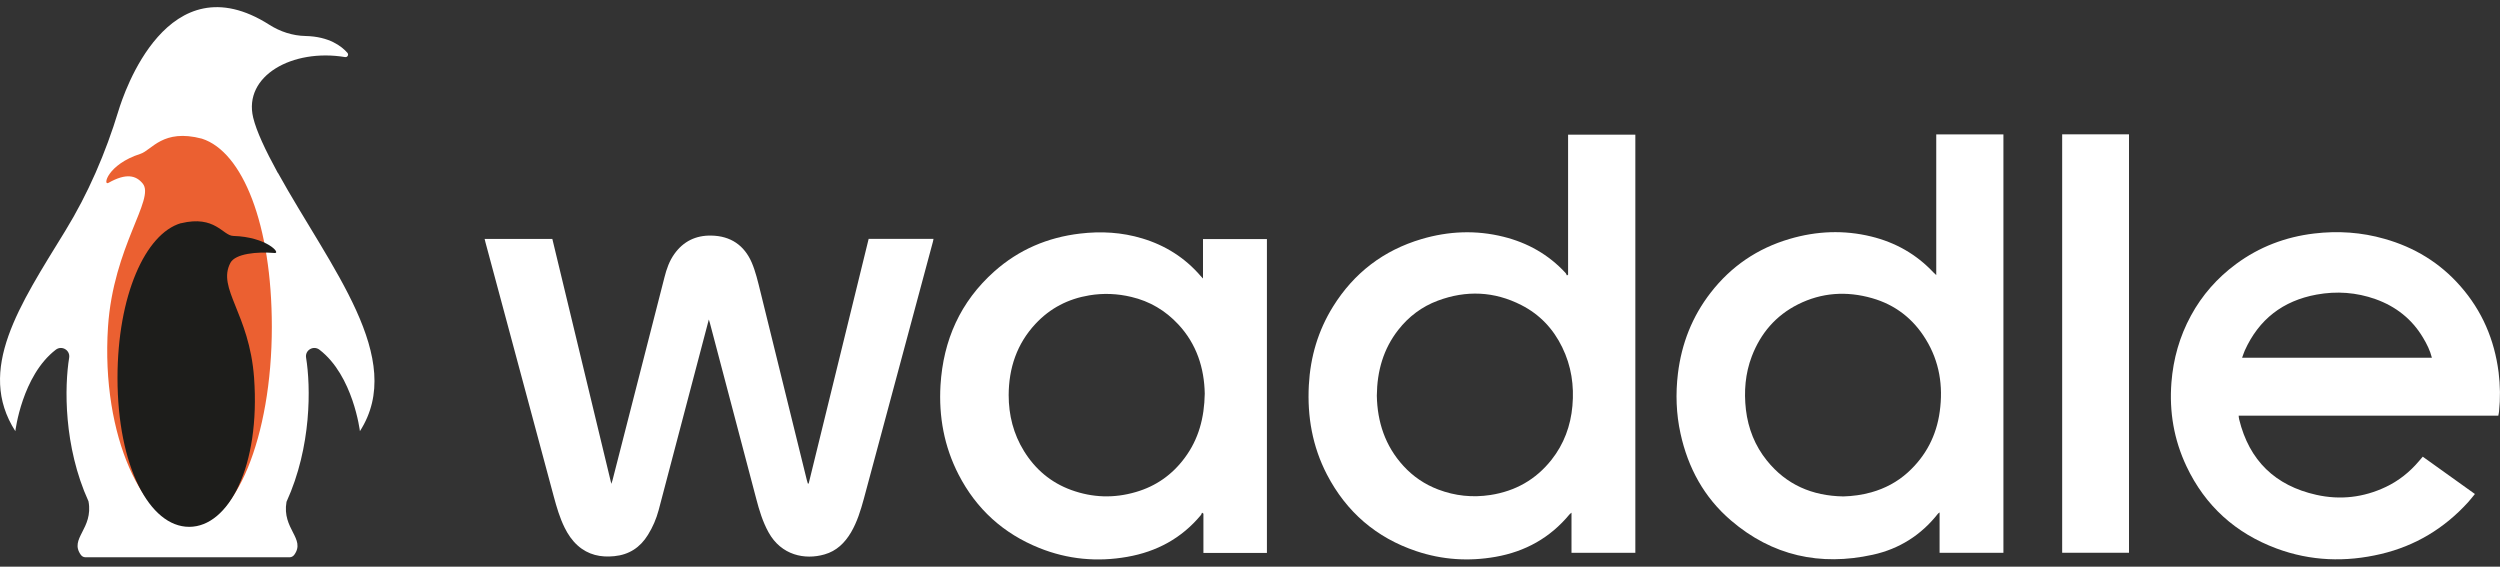 <?xml version="1.0" encoding="UTF-8"?><svg id="Layer_1" xmlns="http://www.w3.org/2000/svg" viewBox="0 0 300 68"><rect x="0" y="0" width="300" height="68" fill="#333333" stroke="none"/><defs><style>.cls-1{fill:#fff;}.cls-2{fill:#eb6031;}.cls-3{fill:#1d1d1b;}</style></defs><g id="logo-light"><path class="cls-1" d="M33.33,20.74c-1.5-2.75-2.55-4.98-2.95-6.63-1.2-5.01,4.71-8.31,11.03-7.26.29.05.47-.29.28-.51-.67-.77-2.17-1.96-5.03-2.02-1.54-.03-3.04-.52-4.34-1.35C20.11-4.8,14.85,11.22,14.22,13.28c-1.54,5.07-3.64,9.95-6.41,14.46C2.35,36.64-2.88,44.38,1.84,51.74c0,0,.8-6.66,4.85-9.77.72-.56,1.75.05,1.61.95-.56,3.44-.69,10.62,2.32,17.24.61,3.31-2.34,4.45-.92,6.42.13.18.33.29.53.29h24.55c.2,0,.4-.12.53-.29,1.41-1.95-1.5-3.09-.93-6.36,3.03-6.64,2.91-13.85,2.35-17.3-.15-.9.88-1.51,1.61-.95,4.05,3.11,4.85,9.77,4.85,9.77,5.6-8.73-3.49-19.53-9.84-31"/><path class="cls-2" d="M24.23,16.64c4.89,1.57,8.39,10.29,8.39,22.59,0,13.2-4.4,23.9-9.83,23.9s-10.7-10.72-9.83-23.9c.64-9.66,5.67-15.35,4.17-17.2-.8-.99-1.99-1.29-4.11-.09-.71.41-.15-2.2,3.83-3.48,1.38-.45,2.69-3.06,7.38-1.82"/><path class="cls-3" d="M21.71,26.78c-4.27,1.26-7.61,8.69-7.61,18.57,0,10.6,3.85,17.87,8.6,17.87s8.55-7.29,7.79-17.87c-.56-7.76-4.48-10.72-2.84-13.81.59-1.11,3.2-1.36,5.31-1.18.79.07-.94-1.93-4.98-2.05-1.25-.04-2.16-2.52-6.27-1.52"/><path class="cls-1" d="M58.14,28.67h8.14c2.35,9.75,4.7,19.52,7.08,29.39.07-.21.11-.32.14-.43,2.08-8.12,4.16-16.25,6.24-24.37.25-.99.58-1.94,1.18-2.78,1.08-1.52,2.58-2.25,4.44-2.21,2.31.04,3.95,1.16,4.85,3.24.47,1.1.74,2.29,1.03,3.45,1.87,7.55,3.72,15.1,5.58,22.65.03.14.08.28.12.41.03,0,.07,0,.1.01,2.4-9.79,4.8-19.58,7.2-29.37h7.78c-.03.14-.04.27-.08.39-2.76,10.27-5.51,20.54-8.28,30.81-.38,1.39-.8,2.77-1.54,4.03-.75,1.26-1.73,2.23-3.18,2.64-2.34.68-5.19.12-6.72-2.66-.7-1.27-1.11-2.63-1.47-4.01-1.86-7.03-3.71-14.06-5.56-21.09-.03-.12-.07-.25-.13-.43-.59,2.24-1.16,4.43-1.74,6.61-1.43,5.42-2.85,10.84-4.28,16.26-.28,1.05-.71,2.05-1.29,2.98-.93,1.51-2.27,2.38-4.03,2.55-1.63.17-3.14-.15-4.4-1.28-.67-.6-1.17-1.34-1.57-2.15-.58-1.18-.95-2.44-1.29-3.7-2.74-10.17-5.47-20.34-8.2-30.51-.03-.13-.06-.26-.11-.45"/><path class="cls-1" d="M165.22,47.5c.06,3.1.98,6,3.19,8.41,1.16,1.27,2.56,2.22,4.17,2.83,2.03.77,4.11.99,6.27.66,2.99-.46,5.45-1.85,7.32-4.21,1.5-1.89,2.31-4.09,2.52-6.48.22-2.44-.13-4.8-1.22-7.03-1.08-2.23-2.71-3.95-4.91-5.07-3.25-1.66-6.61-1.8-10.02-.53-1.91.71-3.5,1.91-4.75,3.51-1.78,2.28-2.54,4.91-2.57,7.89M196.23,66.34h-7.65v-4.82c-.13.11-.2.16-.25.22-2.32,2.8-5.3,4.45-8.86,5.08-3.23.57-6.41.36-9.51-.68-4.81-1.61-8.39-4.7-10.73-9.2-1.74-3.36-2.37-6.95-2.17-10.71.18-3.4,1.11-6.56,2.91-9.45,2.51-4.03,6.05-6.74,10.61-8.09,3.25-.96,6.53-1.1,9.83-.28,2.9.72,5.41,2.13,7.45,4.34.08.08.11.21.17.31.05-.03.09-.07.14-.1v-16.8h8.07v50.19Z"/><path class="cls-1" d="M221.21,59.57c1.1-.03,2.23-.18,3.34-.49,1.65-.46,3.13-1.25,4.39-2.39,2.16-1.96,3.44-4.42,3.83-7.31.42-3.07-.03-5.99-1.68-8.67-1.51-2.47-3.67-4.14-6.44-4.93-3.04-.87-6.04-.69-8.9.75-2.66,1.34-4.47,3.46-5.53,6.22-.79,2.07-.96,4.22-.71,6.41.27,2.27,1.09,4.34,2.52,6.11,2.33,2.9,5.44,4.24,9.17,4.3M240.41,66.34h-7.66v-4.85c-.11.08-.17.12-.2.16-2.02,2.57-4.66,4.23-7.82,4.92-6.31,1.39-12.06.13-17.02-4.12-3.22-2.76-5.15-6.31-6.05-10.43-.52-2.37-.6-4.77-.31-7.19.44-3.6,1.71-6.85,3.94-9.72,2.46-3.17,5.62-5.31,9.47-6.44,3.23-.95,6.5-1.09,9.78-.29,2.91.71,5.41,2.12,7.47,4.31.09.09.18.18.34.32v-16.88h8.06v50.19Z"/><path class="cls-1" d="M144.57,47.23c-.06-3.04-.96-5.94-3.19-8.32-1.54-1.65-3.41-2.76-5.62-3.28-1.67-.4-3.35-.47-5.04-.19-2.54.42-4.71,1.54-6.46,3.42-2.24,2.4-3.21,5.32-3.22,8.56,0,2.39.57,4.66,1.84,6.71,1.36,2.2,3.23,3.78,5.67,4.67,2.56.93,5.15,1.01,7.76.24,2.41-.7,4.36-2.08,5.85-4.09,1.67-2.24,2.36-4.8,2.41-7.72M152.04,66.35h-7.63v-4.71c-.06-.04-.11-.08-.17-.12-.05.11-.07.23-.15.31-2.31,2.77-5.29,4.37-8.81,4.99-3.61.64-7.15.31-10.56-1.06-4.31-1.73-7.56-4.67-9.69-8.81-1.73-3.36-2.39-6.96-2.17-10.72.33-5.41,2.38-10.03,6.46-13.66,2.93-2.61,6.39-4.08,10.28-4.54,2.53-.3,5.02-.16,7.47.58,2.76.83,5.11,2.31,7,4.5.07.09.15.17.29.31v-4.73h7.67v37.66Z"/><path class="cls-1" d="M291.83,42.94c-.22-.88-.61-1.66-1.06-2.41-1.33-2.24-3.27-3.76-5.7-4.63-2.3-.82-4.67-.99-7.08-.55-4.04.74-6.93,2.97-8.62,6.72-.12.27-.2.55-.32.86h22.77ZM299.81,49.88h-31.17c.02.17.02.32.06.45,1.21,4.94,4.33,7.95,9.26,9.05,2.86.64,5.66.32,8.32-.94,1.55-.73,2.88-1.79,3.99-3.1.14-.17.29-.34.46-.54,2.09,1.49,4.16,2.98,6.26,4.48-.3.36-.56.71-.85,1.02-2.85,3.12-6.31,5.21-10.43,6.18-4.23,1-8.43.86-12.52-.66-4.92-1.83-8.57-5.11-10.82-9.88-1.5-3.18-2.07-6.53-1.8-10.03.22-2.84.98-5.53,2.34-8.03,1.34-2.47,3.16-4.53,5.42-6.2,2.79-2.06,5.93-3.25,9.37-3.66,2.86-.34,5.68-.15,8.44.64,3.58,1.01,6.65,2.87,9.11,5.68,2.6,2.96,4.08,6.42,4.58,10.32.2,1.59.22,3.17.05,4.76-.01.13-.05.26-.08.44"/><polygon class="cls-1" points="247.46 16.12 247.46 63.32 247.46 66.33 255.48 66.33 255.48 63.5 255.48 16.12 247.46 16.12"/></g></svg>